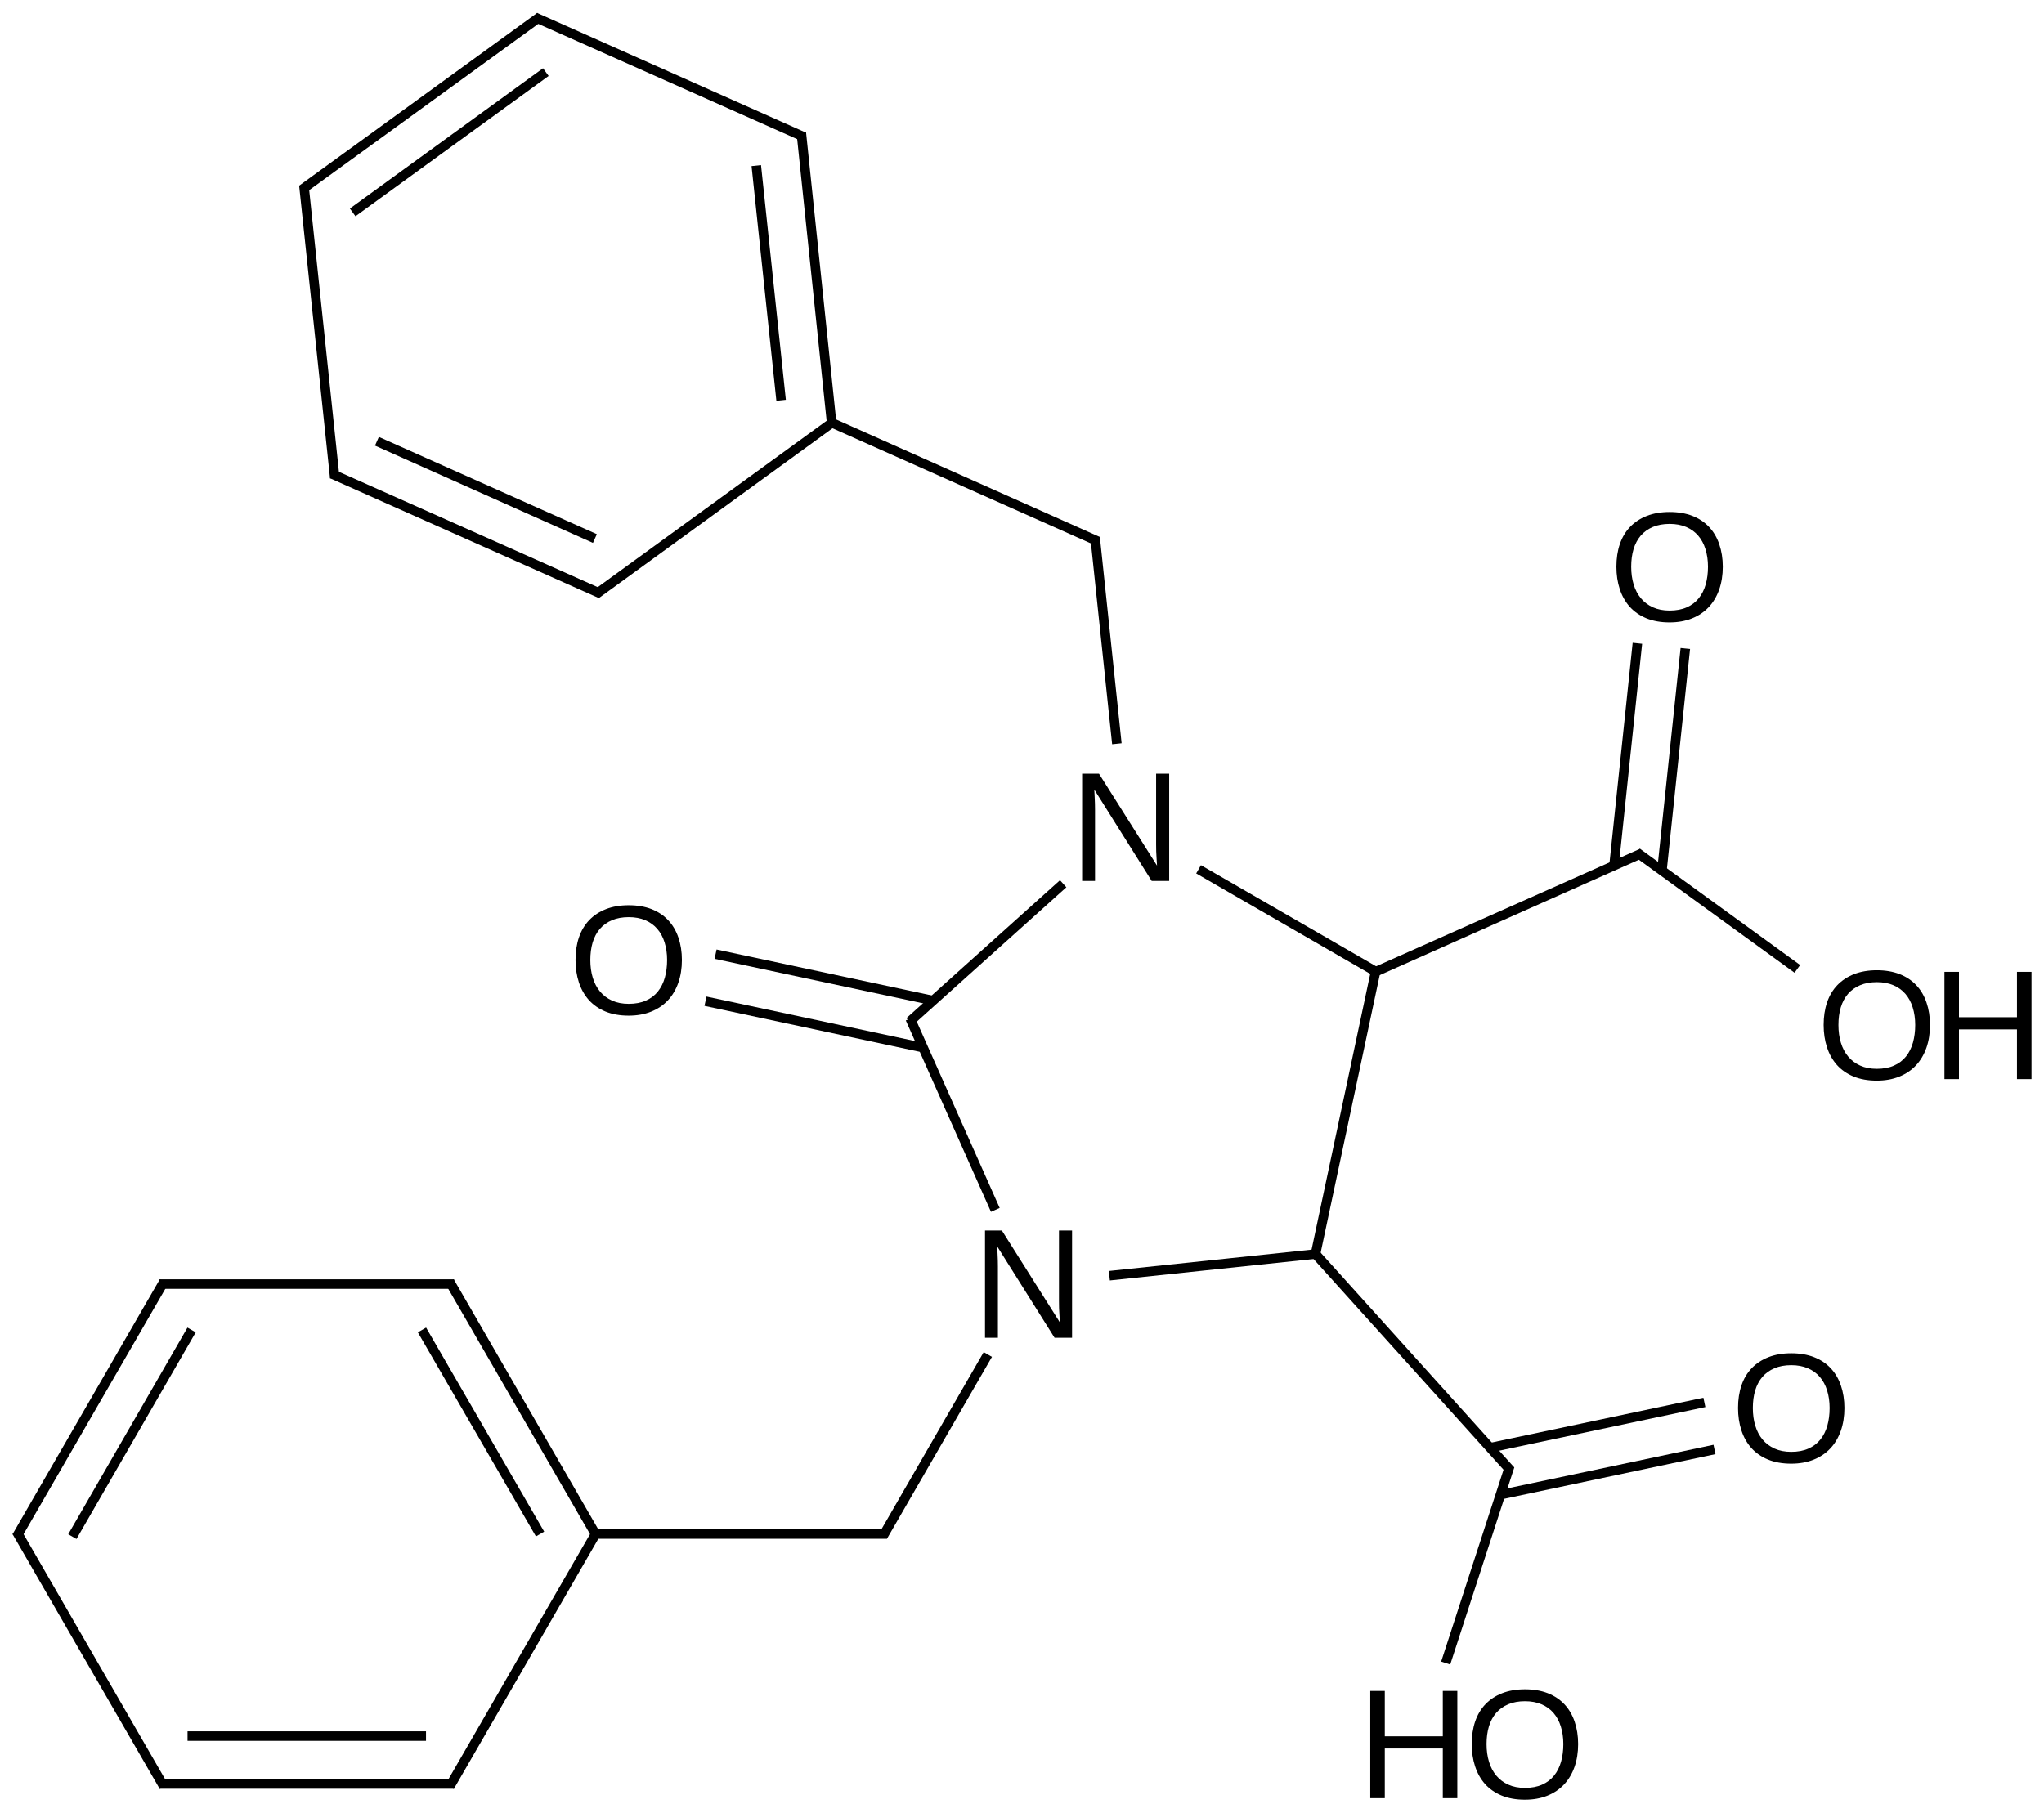 <?xml version="1.0" encoding="UTF-8"?>
<svg xmlns="http://www.w3.org/2000/svg" xmlns:xlink="http://www.w3.org/1999/xlink" width="354pt" height="314pt" viewBox="0 0 354 314" version="1.1">
<defs>
<g>
<symbol overflow="visible" id="glyph0-0">
<path style="stroke:none;" d="M 14.266 0 L 4.328 -15.828 C 4.336 -15.391 4.359 -14.961 4.391 -14.547 C 4.41 -14.18 4.426 -13.793 4.438 -13.391 C 4.445 -12.992 4.453 -12.645 4.453 -12.344 L 4.453 0 L 2.219 0 L 2.219 -18.578 L 5.141 -18.578 L 15.188 -2.656 C 15.156 -3.082 15.129 -3.508 15.109 -3.938 C 15.086 -4.309 15.066 -4.711 15.047 -5.141 C 15.035 -5.574 15.031 -5.992 15.031 -6.391 L 15.031 -18.578 L 17.297 -18.578 L 17.297 0 Z M 14.266 0 "/>
</symbol>
<symbol overflow="visible" id="glyph0-1">
<path style="stroke:none;" d="M 19.703 -9.375 C 19.703 -7.926 19.492 -6.605 19.078 -5.422 C 18.66 -4.234 18.055 -3.215 17.266 -2.375 C 16.473 -1.531 15.504 -0.879 14.359 -0.422 C 13.223 0.035 11.93 0.266 10.484 0.266 C 8.953 0.266 7.605 0.023 6.453 -0.453 C 5.305 -0.93 4.348 -1.598 3.578 -2.453 C 2.816 -3.316 2.242 -4.336 1.859 -5.516 C 1.473 -6.691 1.281 -7.977 1.281 -9.375 C 1.281 -10.82 1.477 -12.129 1.875 -13.297 C 2.277 -14.473 2.875 -15.469 3.656 -16.281 C 4.445 -17.102 5.414 -17.738 6.562 -18.188 C 7.707 -18.633 9.02 -18.859 10.5 -18.859 C 11.977 -18.859 13.289 -18.633 14.438 -18.188 C 15.582 -17.738 16.547 -17.098 17.328 -16.266 C 18.105 -15.441 18.695 -14.441 19.094 -13.266 C 19.496 -12.098 19.703 -10.801 19.703 -9.375 Z M 17.141 -9.375 C 17.141 -10.488 16.992 -11.504 16.703 -12.422 C 16.422 -13.336 15.996 -14.117 15.438 -14.766 C 14.883 -15.41 14.191 -15.91 13.359 -16.266 C 12.535 -16.617 11.582 -16.797 10.5 -16.797 C 9.395 -16.797 8.426 -16.617 7.594 -16.266 C 6.758 -15.91 6.059 -15.41 5.5 -14.766 C 4.945 -14.117 4.527 -13.336 4.25 -12.422 C 3.977 -11.504 3.844 -10.488 3.844 -9.375 C 3.844 -8.258 3.984 -7.238 4.266 -6.312 C 4.543 -5.383 4.969 -4.582 5.531 -3.906 C 6.09 -3.238 6.785 -2.715 7.609 -2.344 C 8.441 -1.969 9.398 -1.781 10.484 -1.781 C 11.637 -1.781 12.633 -1.969 13.469 -2.344 C 14.309 -2.715 15.004 -3.242 15.547 -3.922 C 16.086 -4.598 16.488 -5.398 16.75 -6.328 C 17.008 -7.254 17.141 -8.27 17.141 -9.375 Z M 17.141 -9.375 "/>
</symbol>
<symbol overflow="visible" id="glyph0-2">
<path style="stroke:none;" d="M 14.781 0 L 14.781 -8.609 L 4.734 -8.609 L 4.734 0 L 2.219 0 L 2.219 -18.578 L 4.734 -18.578 L 4.734 -10.719 L 14.781 -10.719 L 14.781 -18.578 L 17.297 -18.578 L 17.297 0 Z M 14.781 0 "/>
</symbol>
</g>
</defs>
<g id="surface143027">
<g style="fill:rgb(0%,0%,0%);fill-opacity:1;">
  <use xlink:href="#glyph0-0" x="185.195" y="152.609"/>
</g>
<g style="fill:rgb(0%,0%,0%);fill-opacity:1;">
  <use xlink:href="#glyph0-0" x="168.375" y="231.742"/>
</g>
<g style="fill:rgb(0%,0%,0%);fill-opacity:1;">
  <use xlink:href="#glyph0-1" x="98.395" y="175.676"/>
</g>
<g style="fill:rgb(0%,0%,0%);fill-opacity:1;">
  <use xlink:href="#glyph0-2" x="235.098" y="311.5"/>
</g>
<g style="fill:rgb(0%,0%,0%);fill-opacity:1;">
  <use xlink:href="#glyph0-1" x="253.613" y="311.5"/>
</g>
<g style="fill:rgb(0%,0%,0%);fill-opacity:1;">
  <use xlink:href="#glyph0-1" x="299.73" y="253.285"/>
</g>
<g style="fill:rgb(0%,0%,0%);fill-opacity:1;">
  <use xlink:href="#glyph0-1" x="314.555" y="186.934"/>
</g>
<g style="fill:rgb(0%,0%,0%);fill-opacity:1;">
  <use xlink:href="#glyph0-2" x="334.539" y="186.934"/>
</g>
<g style="fill:rgb(0%,0%,0%);fill-opacity:1;">
  <use xlink:href="#glyph0-1" x="278.664" y="107.551"/>
</g>
<path style="fill:none;stroke-width:0.033;stroke-linecap:butt;stroke-linejoin:miter;stroke:rgb(0%,0%,0%);stroke-opacity:1;stroke-miterlimit:10;" d="M 4.089 2.948 L 4.709 3.306 " transform="matrix(50,0,0,50,3.131,3.191)"/>
<path style="fill:none;stroke-width:0.033;stroke-linecap:butt;stroke-linejoin:miter;stroke:rgb(0%,0%,0%);stroke-opacity:1;stroke-miterlimit:10;" d="M 4.702 3.303 L 4.494 4.281 " transform="matrix(50,0,0,50,3.131,3.191)"/>
<path style="fill:none;stroke-width:0.033;stroke-linecap:butt;stroke-linejoin:miter;stroke:rgb(0%,0%,0%);stroke-opacity:1;stroke-miterlimit:10;" d="M 4.502 4.28 L 3.78 4.356 " transform="matrix(50,0,0,50,3.131,3.191)"/>
<path style="fill:none;stroke-width:0.033;stroke-linecap:butt;stroke-linejoin:miter;stroke:rgb(0%,0%,0%);stroke-opacity:1;stroke-miterlimit:10;" d="M 3.385 4.128 L 3.09 3.465 " transform="matrix(50,0,0,50,3.131,3.191)"/>
<path style="fill:none;stroke-width:0.033;stroke-linecap:butt;stroke-linejoin:miter;stroke:rgb(0%,0%,0%);stroke-opacity:1;stroke-miterlimit:10;" d="M 3.62 2.998 L 3.088 3.476 " transform="matrix(50,0,0,50,3.131,3.191)"/>
<path style="fill:none;stroke-width:0.033;stroke-linecap:butt;stroke-linejoin:miter;stroke:rgb(0%,0%,0%);stroke-opacity:1;stroke-miterlimit:10;" d="M 4.702 3.303 L 5.625 2.892 " transform="matrix(50,0,0,50,3.131,3.191)"/>
<path style="fill:none;stroke-width:0.033;stroke-linecap:butt;stroke-linejoin:miter;stroke:rgb(0%,0%,0%);stroke-opacity:1;stroke-miterlimit:10;" d="M 4.494 4.281 L 5.17 5.031 " transform="matrix(50,0,0,50,3.131,3.191)"/>
<path style="fill:none;stroke-width:0.033;stroke-linecap:butt;stroke-linejoin:miter;stroke:rgb(0%,0%,0%);stroke-opacity:1;stroke-miterlimit:10;" d="M 3.17 3.403 L 2.416 3.242 " transform="matrix(50,0,0,50,3.131,3.191)"/>
<path style="fill:none;stroke-width:0.033;stroke-linecap:butt;stroke-linejoin:miter;stroke:rgb(0%,0%,0%);stroke-opacity:1;stroke-miterlimit:10;" d="M 3.135 3.566 L 2.381 3.405 " transform="matrix(50,0,0,50,3.131,3.191)"/>
<path style="fill:none;stroke-width:0.033;stroke-linecap:butt;stroke-linejoin:miter;stroke:rgb(0%,0%,0%);stroke-opacity:1;stroke-miterlimit:10;" d="M 3.806 2.513 L 3.731 1.801 " transform="matrix(50,0,0,50,3.131,3.191)"/>
<path style="fill:none;stroke-width:0.033;stroke-linecap:butt;stroke-linejoin:miter;stroke:rgb(0%,0%,0%);stroke-opacity:1;stroke-miterlimit:10;" d="M 3.741 1.812 L 2.81 1.397 " transform="matrix(50,0,0,50,3.131,3.191)"/>
<path style="fill:none;stroke-width:0.033;stroke-linecap:butt;stroke-linejoin:miter;stroke:rgb(0%,0%,0%);stroke-opacity:1;stroke-miterlimit:10;" d="M 3.359 4.629 L 2.996 5.258 " transform="matrix(50,0,0,50,3.131,3.191)"/>
<path style="fill:none;stroke-width:0.033;stroke-linecap:butt;stroke-linejoin:miter;stroke:rgb(0%,0%,0%);stroke-opacity:1;stroke-miterlimit:10;" d="M 3.01 5.251 L 1.99 5.251 " transform="matrix(50,0,0,50,3.131,3.191)"/>
<path style="fill:none;stroke-width:0.033;stroke-linecap:butt;stroke-linejoin:miter;stroke:rgb(0%,0%,0%);stroke-opacity:1;stroke-miterlimit:10;" d="M 2.005 5.243 L 1.495 6.126 " transform="matrix(50,0,0,50,3.131,3.191)"/>
<path style="fill:none;stroke-width:0.033;stroke-linecap:butt;stroke-linejoin:miter;stroke:rgb(0%,0%,0%);stroke-opacity:1;stroke-miterlimit:10;" d="M 1.51 6.117 L 0.49 6.117 " transform="matrix(50,0,0,50,3.131,3.191)"/>
<path style="fill:none;stroke-width:0.033;stroke-linecap:butt;stroke-linejoin:miter;stroke:rgb(0%,0%,0%);stroke-opacity:1;stroke-miterlimit:10;" d="M 1.413 5.951 L 0.587 5.951 " transform="matrix(50,0,0,50,3.131,3.191)"/>
<path style="fill:none;stroke-width:0.033;stroke-linecap:butt;stroke-linejoin:miter;stroke:rgb(0%,0%,0%);stroke-opacity:1;stroke-miterlimit:10;" d="M 0.505 6.126 L -0.005 5.243 " transform="matrix(50,0,0,50,3.131,3.191)"/>
<path style="fill:none;stroke-width:0.033;stroke-linecap:butt;stroke-linejoin:miter;stroke:rgb(0%,0%,0%);stroke-opacity:1;stroke-miterlimit:10;" d="M -0.005 5.26 L 0.505 4.377 " transform="matrix(50,0,0,50,3.131,3.191)"/>
<path style="fill:none;stroke-width:0.033;stroke-linecap:butt;stroke-linejoin:miter;stroke:rgb(0%,0%,0%);stroke-opacity:1;stroke-miterlimit:10;" d="M 0.188 5.26 L 0.601 4.544 " transform="matrix(50,0,0,50,3.131,3.191)"/>
<path style="fill:none;stroke-width:0.033;stroke-linecap:butt;stroke-linejoin:miter;stroke:rgb(0%,0%,0%);stroke-opacity:1;stroke-miterlimit:10;" d="M 0.49 4.385 L 1.51 4.385 " transform="matrix(50,0,0,50,3.131,3.191)"/>
<path style="fill:none;stroke-width:0.033;stroke-linecap:butt;stroke-linejoin:miter;stroke:rgb(0%,0%,0%);stroke-opacity:1;stroke-miterlimit:10;" d="M 2 5.251 L 1.495 4.377 " transform="matrix(50,0,0,50,3.131,3.191)"/>
<path style="fill:none;stroke-width:0.033;stroke-linecap:butt;stroke-linejoin:miter;stroke:rgb(0%,0%,0%);stroke-opacity:1;stroke-miterlimit:10;" d="M 1.808 5.251 L 1.399 4.544 " transform="matrix(50,0,0,50,3.131,3.191)"/>
<path style="fill:none;stroke-width:0.033;stroke-linecap:butt;stroke-linejoin:miter;stroke:rgb(0%,0%,0%);stroke-opacity:1;stroke-miterlimit:10;" d="M 2.826 1.396 L 2.002 1.995 " transform="matrix(50,0,0,50,3.131,3.191)"/>
<path style="fill:none;stroke-width:0.033;stroke-linecap:butt;stroke-linejoin:miter;stroke:rgb(0%,0%,0%);stroke-opacity:1;stroke-miterlimit:10;" d="M 2.018 1.993 L 1.087 1.578 " transform="matrix(50,0,0,50,3.131,3.191)"/>
<path style="fill:none;stroke-width:0.033;stroke-linecap:butt;stroke-linejoin:miter;stroke:rgb(0%,0%,0%);stroke-opacity:1;stroke-miterlimit:10;" d="M 1.998 1.802 L 1.243 1.465 " transform="matrix(50,0,0,50,3.131,3.191)"/>
<path style="fill:none;stroke-width:0.033;stroke-linecap:butt;stroke-linejoin:miter;stroke:rgb(0%,0%,0%);stroke-opacity:1;stroke-miterlimit:10;" d="M 1.097 1.592 L 0.99 0.578 " transform="matrix(50,0,0,50,3.131,3.191)"/>
<path style="fill:none;stroke-width:0.033;stroke-linecap:butt;stroke-linejoin:miter;stroke:rgb(0%,0%,0%);stroke-opacity:1;stroke-miterlimit:10;" d="M 0.983 0.593 L 1.808 -0.006 " transform="matrix(50,0,0,50,3.131,3.191)"/>
<path style="fill:none;stroke-width:0.033;stroke-linecap:butt;stroke-linejoin:miter;stroke:rgb(0%,0%,0%);stroke-opacity:1;stroke-miterlimit:10;" d="M 1.159 0.672 L 1.828 0.186 " transform="matrix(50,0,0,50,3.131,3.191)"/>
<path style="fill:none;stroke-width:0.033;stroke-linecap:butt;stroke-linejoin:miter;stroke:rgb(0%,0%,0%);stroke-opacity:1;stroke-miterlimit:10;" d="M 1.791 -0.004 L 2.723 0.411 " transform="matrix(50,0,0,50,3.131,3.191)"/>
<path style="fill:none;stroke-width:0.033;stroke-linecap:butt;stroke-linejoin:miter;stroke:rgb(0%,0%,0%);stroke-opacity:1;stroke-miterlimit:10;" d="M 2.818 1.401 L 2.713 0.397 " transform="matrix(50,0,0,50,3.131,3.191)"/>
<path style="fill:none;stroke-width:0.033;stroke-linecap:butt;stroke-linejoin:miter;stroke:rgb(0%,0%,0%);stroke-opacity:1;stroke-miterlimit:10;" d="M 2.643 1.323 L 2.557 0.51 " transform="matrix(50,0,0,50,3.131,3.191)"/>
<path style="fill:none;stroke-width:0.033;stroke-linecap:butt;stroke-linejoin:miter;stroke:rgb(0%,0%,0%);stroke-opacity:1;stroke-miterlimit:10;" d="M 5.167 5.015 L 4.945 5.698 " transform="matrix(50,0,0,50,3.131,3.191)"/>
<path style="fill:none;stroke-width:0.033;stroke-linecap:butt;stroke-linejoin:miter;stroke:rgb(0%,0%,0%);stroke-opacity:1;stroke-miterlimit:10;" d="M 5.134 5.115 L 5.876 4.958 " transform="matrix(50,0,0,50,3.131,3.191)"/>
<path style="fill:none;stroke-width:0.033;stroke-linecap:butt;stroke-linejoin:miter;stroke:rgb(0%,0%,0%);stroke-opacity:1;stroke-miterlimit:10;" d="M 5.099 4.952 L 5.841 4.795 " transform="matrix(50,0,0,50,3.131,3.191)"/>
<path style="fill:none;stroke-width:0.033;stroke-linecap:butt;stroke-linejoin:miter;stroke:rgb(0%,0%,0%);stroke-opacity:1;stroke-miterlimit:10;" d="M 5.608 2.89 L 6.163 3.293 " transform="matrix(50,0,0,50,3.131,3.191)"/>
<path style="fill:none;stroke-width:0.033;stroke-linecap:butt;stroke-linejoin:miter;stroke:rgb(0%,0%,0%);stroke-opacity:1;stroke-miterlimit:10;" d="M 5.694 2.952 L 5.775 2.183 " transform="matrix(50,0,0,50,3.131,3.191)"/>
<path style="fill:none;stroke-width:0.033;stroke-linecap:butt;stroke-linejoin:miter;stroke:rgb(0%,0%,0%);stroke-opacity:1;stroke-miterlimit:10;" d="M 5.528 2.935 L 5.609 2.165 " transform="matrix(50,0,0,50,3.131,3.191)"/>
</g>
</svg>
